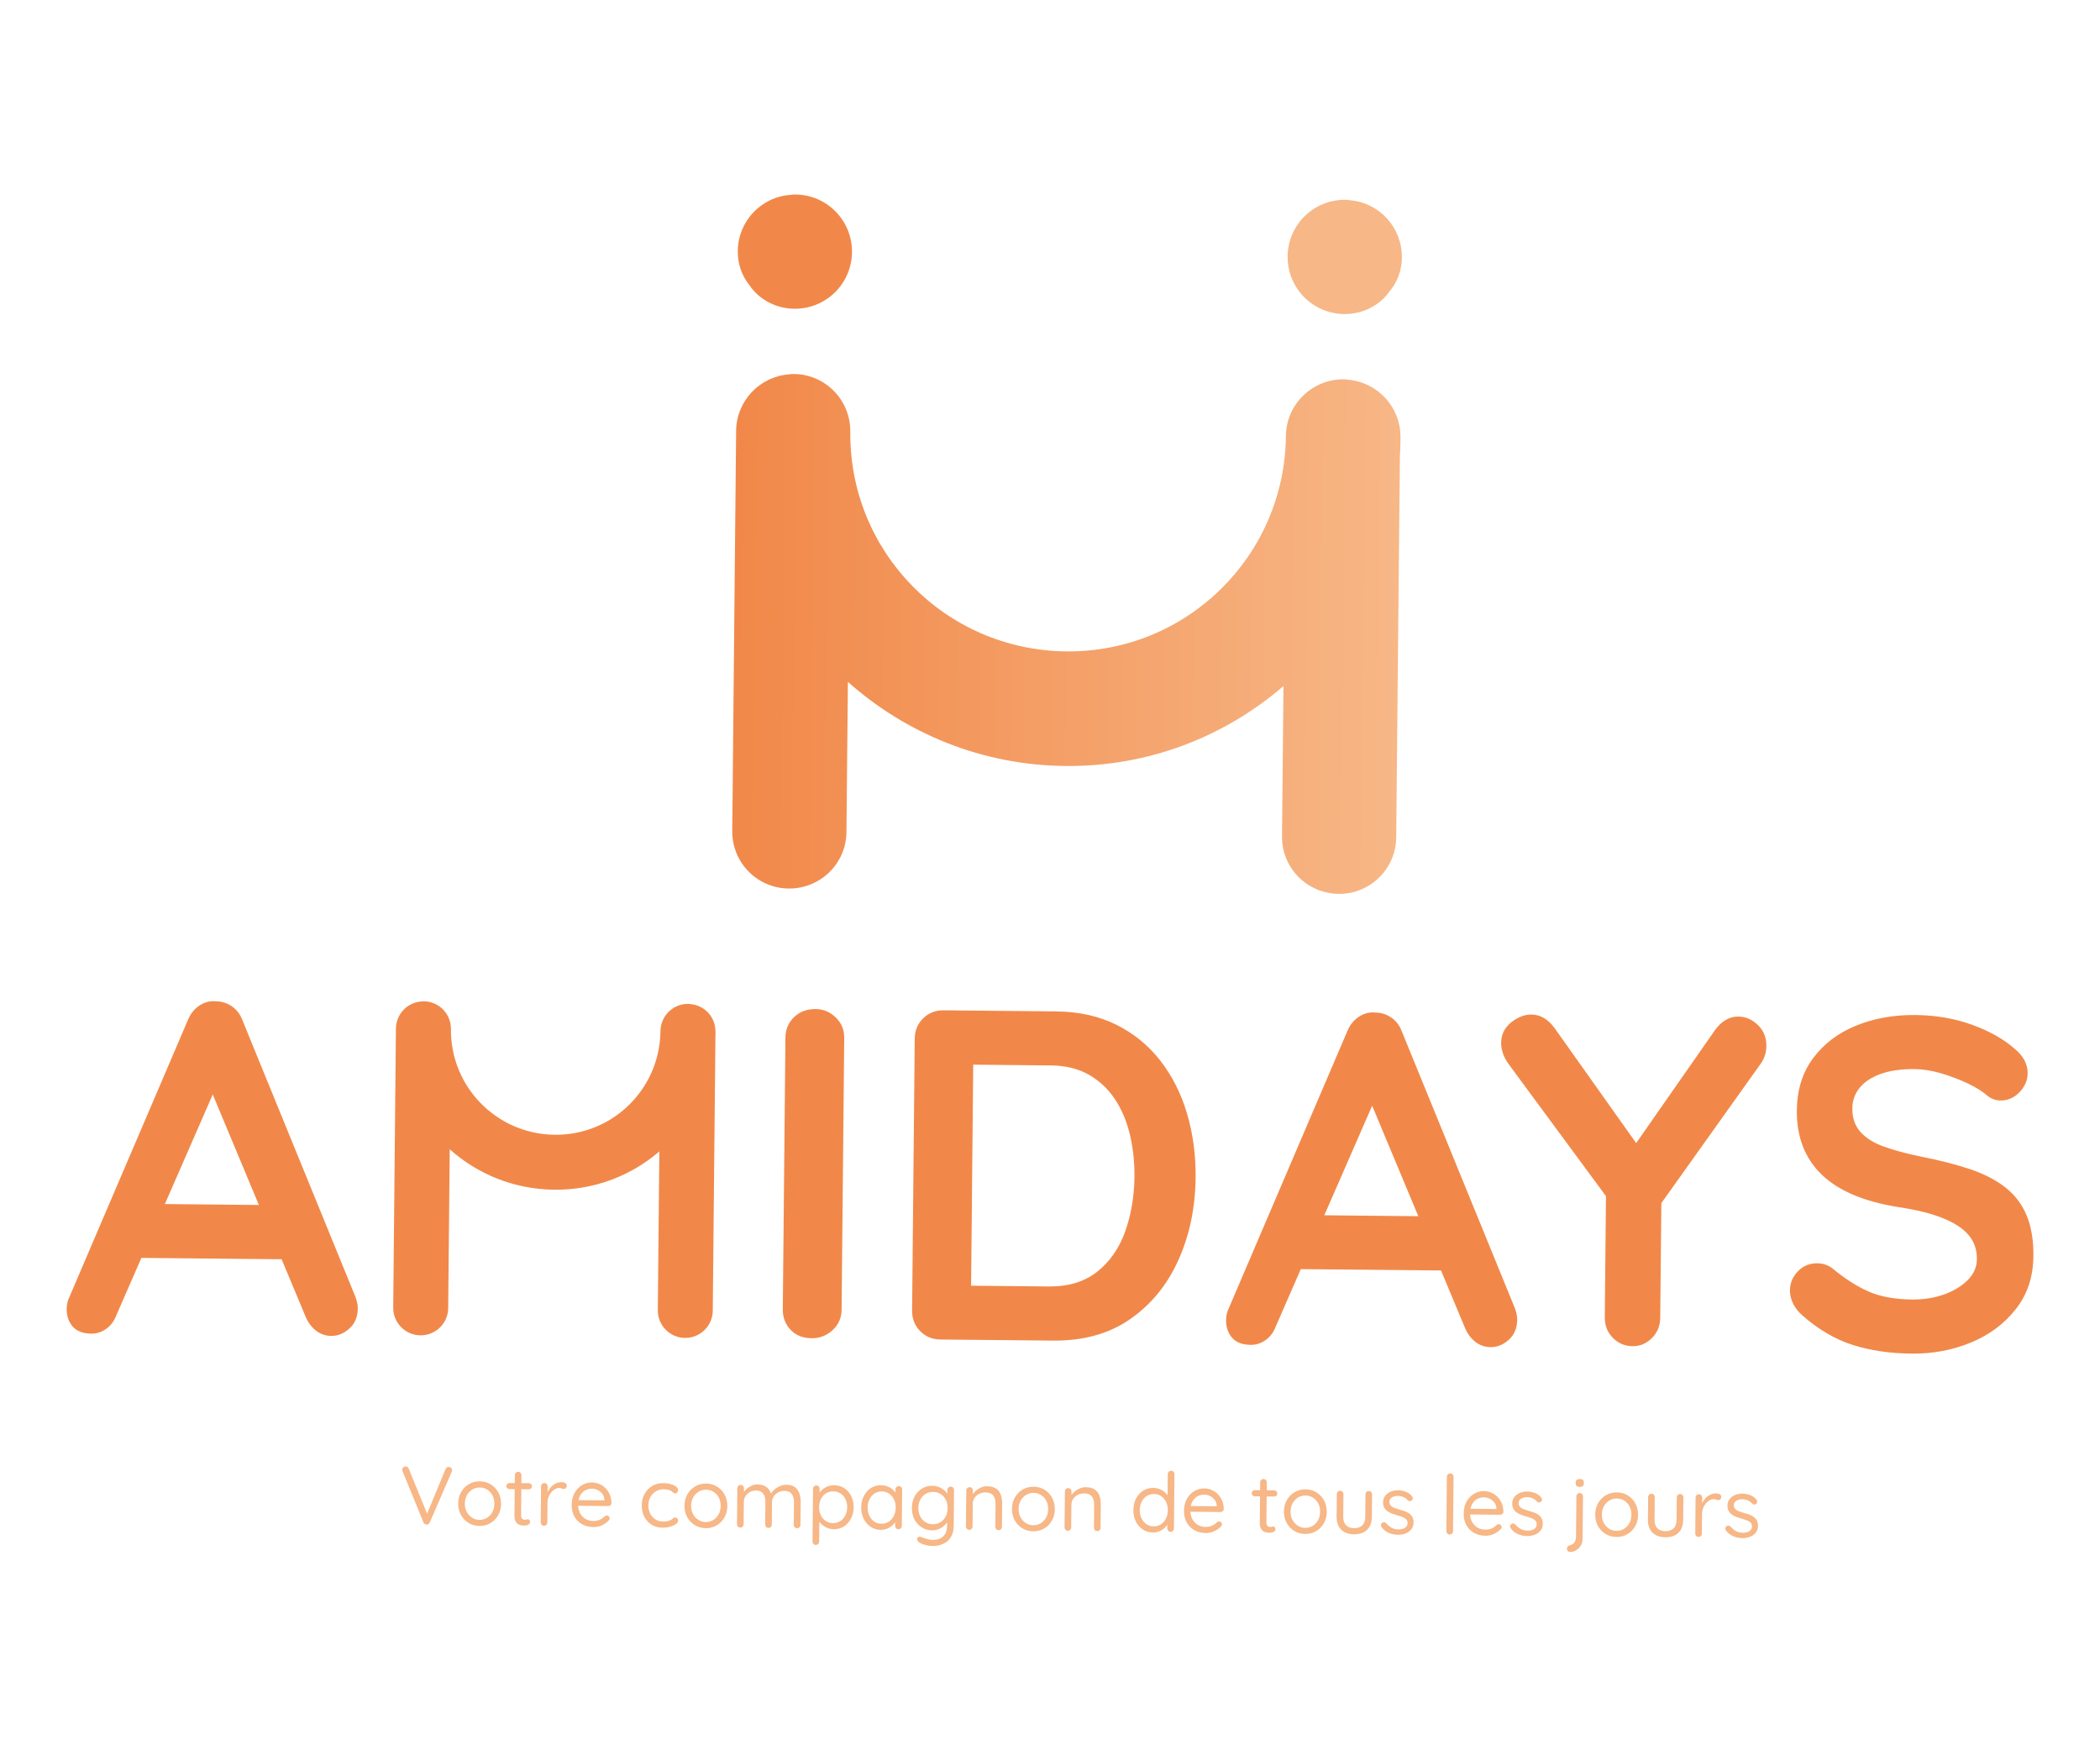 <svg viewBox="0 0 750 625" xmlns:xlink="http://www.w3.org/1999/xlink" xmlns="http://www.w3.org/2000/svg" data-name="Calque 1" id="Calque_1">
  <defs>
    <style>
      .cls-1 {
        fill: url(#Dégradé_sans_nom_3);
      }

      .cls-2 {
        fill: #f18849;
      }

      .cls-3 {
        fill: #f7b786;
      }
    </style>
    <linearGradient gradientUnits="userSpaceOnUse" gradientTransform="translate(-2.23 -10.91) rotate(.55)" y2="233.56" x2="503.99" y1="233.56" x1="266.72" data-name="Dégradé sans nom 3" id="Dégradé_sans_nom_3">
      <stop stop-color="#f18849" offset="0"></stop>
      <stop stop-color="#f7b786" offset="1"></stop>
    </linearGradient>
  </defs>
  <path d="M500.17,156.11c-.02,2.24-.04,4.48-.21,6.73l-1.32,136.22c-.11,11.21-9.31,20.23-20.52,20.12-11.35-.11-20.37-9.31-20.26-20.52l.52-53.68c-20.92,18.02-48.07,28.83-77.92,28.54-29.85-.29-56.93-11.62-77.64-30.04l-.52,53.68c-.11,11.21-9.31,20.23-20.66,20.12-11.21-.11-20.23-9.31-20.12-20.52l1.38-142.95c.1-10.65,8.46-19.4,18.98-20.14.56-.13.98-.13,1.68-.12,11.21.11,20.23,9.31,20.12,20.66-.42,42.88,34,77.98,77.17,78.39,42.88.42,77.98-34,78.39-76.89.11-11.35,9.45-20.37,20.66-20.26.56,0,1.12.01,1.68.16,10.5.94,18.69,9.85,18.58,20.5Z" class="cls-1"></path>
  <path d="M304.28,90.05c-.11,11.28-9.31,20.31-20.59,20.2-6.64-.06-12.64-3.37-15.99-8.35-2.75-3.43-4.25-7.61-4.21-12.25.1-10.66,8.38-19.39,18.89-20.06.62-.15,1.08-.14,1.7-.14,11.28.11,20.31,9.31,20.2,20.59Z" class="cls-2"></path>
  <path d="M500.67,91.95c-.04,4.64-1.63,8.79-4.45,12.16-3.45,4.91-9.5,8.1-16.15,8.03-11.28-.11-20.31-9.31-20.2-20.59.11-11.28,9.31-20.31,20.59-20.2.62,0,1.08.01,1.7.17,10.5.87,18.6,9.76,18.5,20.42Z" class="cls-3"></path>
  <path d="M86.61,364.39c-.78-2.14-2.01-3.81-3.74-5-1.71-1.19-3.59-1.8-5.6-1.82-2.13-.25-4.12.25-5.98,1.46-1.86,1.21-3.25,2.92-4.17,5.17l-42.79,100.01c-.34,1.12-.51,2.19-.52,3.19-.02,2.46.67,4.54,2.11,6.23,1.44,1.7,3.69,2.56,6.7,2.59,1.91.02,3.68-.56,5.31-1.71,1.63-1.15,2.86-2.8,3.66-4.93l8.91-20.4,50.08.48,8.52,20.4c.88,2.14,2.14,3.83,3.74,5.08,1.61,1.25,3.43,1.88,5.44,1.9,2.36.02,4.52-.86,6.48-2.62,1.99-1.76,2.99-4.17,3.02-7.19.01-1.23-.26-2.59-.8-4.05l-40.36-98.8ZM58.88,429.95l17.1-39.13,16.48,39.46-33.58-.33ZM298.49,363.32c2.05,1.99,3.05,4.42,3.02,7.33l-.94,97.07c-.03,2.91-1.12,5.34-3.25,7.29-2.15,1.93-4.62,2.89-7.43,2.86-3.14-.03-5.65-1.04-7.52-3-1.89-1.99-2.83-4.44-2.8-7.35l.94-97.07c.03-2.91,1.08-5.32,3.1-7.27,2.03-1.95,4.62-2.89,7.76-2.86,2.69.03,5.05,1.01,7.11,3ZM414.38,378.72c-4.27-5.47-9.52-9.75-15.74-12.82-6.24-3.09-13.4-4.66-21.46-4.74l-40.14-.39c-2.91-.03-5.36.91-7.33,2.86-1.99,1.95-2.99,4.36-3.02,7.27l-.94,97.07c-.03,2.91.93,5.36,2.88,7.35,1.93,1.97,4.36,2.97,7.27,3l40.14.39c10.87.11,20.03-2.43,27.53-7.63,7.51-5.2,13.26-12.21,17.26-21.07,4-8.86,6.07-18.72,6.17-29.59.08-8.06-.96-15.65-3.06-22.79-2.12-7.13-5.3-13.44-9.56-18.91ZM401.86,439.73c-2.13,5.97-5.46,10.75-9.96,14.36-4.52,3.59-10.3,5.35-17.36,5.29l-27.72-.27.76-78.93,27.72.27c5.27.05,9.79,1.16,13.58,3.31,3.77,2.17,6.88,5.09,9.31,8.74,2.42,3.67,4.21,7.89,5.35,12.66,1.12,4.77,1.67,9.78,1.62,15.04-.07,7.05-1.18,13.56-3.31,19.53ZM500.68,368.4c-.78-2.14-2.01-3.81-3.74-5-1.71-1.19-3.59-1.8-5.6-1.82-2.13-.25-4.12.25-5.98,1.46-1.86,1.21-3.25,2.92-4.17,5.17l-42.79,100.01c-.34,1.12-.51,2.19-.52,3.19-.02,2.46.67,4.54,2.11,6.23,1.44,1.7,3.69,2.56,6.7,2.59,1.91.02,3.68-.56,5.31-1.71,1.63-1.15,2.86-2.8,3.66-4.93l8.91-20.4,50.08.48,8.52,20.4c.88,2.14,2.14,3.83,3.74,5.08,1.61,1.25,3.43,1.88,5.44,1.9,2.36.02,4.52-.86,6.48-2.62,1.99-1.76,2.99-4.17,3.02-7.19.01-1.23-.26-2.59-.8-4.05l-40.36-98.8ZM472.96,433.96l17.1-39.13,16.48,39.46-33.58-.33ZM627.81,366c2.05,1.99,3.07,4.48,3.04,7.51,0,1-.16,2.05-.46,3.09-.3,1.06-.78,2.1-1.47,3.1l-35.58,49.92-.4,40.93c-.03,2.91-1.04,5.34-3,7.29-1.99,1.93-4.25,2.89-6.83,2.87-2.79-.03-5.16-1.03-7.11-3-1.95-1.99-2.89-4.44-2.86-7.35l.42-43.24-34.48-46.76c-1.11-1.47-1.88-2.89-2.32-4.23-.44-1.36-.65-2.59-.64-3.7.03-3.03,1.24-5.48,3.6-7.37,2.38-1.88,4.78-2.8,7.26-2.78,3.12.03,5.85,1.64,8.18,4.77l29.19,41.13,28.06-40.22c2.39-3.34,5.21-4.99,8.45-4.96,2.58.03,4.89,1.03,6.94,3ZM726.2,448.68c-.07,7.28-2.14,13.53-6.23,18.74-4.09,5.23-9.42,9.22-15.98,11.94-6.59,2.75-13.67,4.07-21.28,4-7.85-.08-14.89-1.13-21.15-3.14-6.25-2.03-12.21-5.53-17.86-10.51-1.44-1.24-2.56-2.67-3.32-4.24-.76-1.57-1.14-3.15-1.12-4.71.03-2.58.97-4.85,2.83-6.78,1.86-1.95,4.19-2.91,7-2.88,2.11.02,4.01.72,5.68,2.08,4.23,3.51,8.43,6.17,12.61,8.02,4.19,1.82,9.34,2.78,15.51,2.84,4.14.04,7.94-.58,11.44-1.82,3.48-1.26,6.28-2.97,8.44-5.13,2.15-2.17,3.24-4.64,3.27-7.45.03-3.36-.94-6.22-2.95-8.6-1.99-2.36-5.04-4.37-9.17-6.03-4.13-1.68-9.38-2.98-15.75-3.95-6.04-.94-11.36-2.37-15.91-4.25-4.57-1.91-8.39-4.28-11.45-7.18-3.05-2.88-5.33-6.26-6.87-10.13-1.52-3.87-2.26-8.22-2.21-13.04.07-7.28,2-13.47,5.8-18.58,3.8-5.11,8.9-9,15.33-11.62,6.4-2.62,13.47-3.89,21.2-3.81,7.28.07,14.01,1.22,20.2,3.46,6.19,2.25,11.23,5.07,15.11,8.47,3.23,2.61,4.83,5.58,4.79,8.94-.02,2.46-1.01,4.69-2.91,6.7-1.93,1.99-4.19,2.97-6.75,2.95-1.68-.02-3.19-.52-4.52-1.54-1.79-1.6-4.17-3.1-7.19-4.54-3-1.42-6.19-2.62-9.52-3.62-3.35-.98-6.48-1.48-9.4-1.51-4.82-.05-8.88.53-12.2,1.73-3.31,1.2-5.83,2.85-7.53,4.97-1.7,2.1-2.57,4.57-2.59,7.36-.03,3.36.92,6.14,2.87,8.35,1.93,2.19,4.74,3.96,8.44,5.29,3.68,1.31,8.07,2.5,13.23,3.55,6.69,1.32,12.58,2.83,17.67,4.54,5.07,1.73,9.29,3.94,12.61,6.6,3.34,2.66,5.83,5.98,7.47,9.97,1.64,3.99,2.44,8.84,2.38,14.56ZM255.55,368.38c0,.31-.03.62-.03.93l-.96,98.72c-.05,5.42-4.49,9.77-9.91,9.72-5.42-.05-9.77-4.49-9.72-9.91l.55-56.67c-10.12,8.66-23.16,13.8-37.5,13.66-14.35-.14-27.38-5.54-37.33-14.41,0,0-.02-.02-.03-.02l-.55,56.71c-.05,5.42-4.49,9.77-9.91,9.72-5.42-.05-9.77-4.49-9.72-9.91l.96-99.6c.01-1.3.28-2.54.75-3.67,1.38-3.36,4.56-5.79,8.36-6.03.3-.07.52-.07.82-.07,5.43.05,9.77,4.48,9.72,9.91-.2,20.66,16.36,37.55,37.1,37.75,20.49.2,37.25-16.09,37.72-36.52v-.46c.02-1.37.31-2.67.83-3.85,1.52-3.51,5.03-5.95,9.1-5.91.3,0,.52,0,.82.08,5.05.42,8.95,4.7,8.9,9.82Z" class="cls-2"></path>
  <g>
    <path d="M160.24,523.83c.35,0,.65.11.88.33.23.22.35.49.35.8,0,.18-.04.36-.12.56l-7.87,18.14c-.12.25-.28.44-.49.57s-.43.19-.67.18c-.22-.02-.43-.1-.63-.23-.21-.13-.36-.31-.45-.55l-7.46-18.26c-.04-.08-.07-.17-.09-.27-.02-.1-.03-.2-.03-.3,0-.35.14-.64.41-.85.27-.21.53-.32.78-.32.53,0,.91.28,1.14.84l6.88,16.87h-.68s6.94-16.77,6.94-16.77c.24-.51.61-.76,1.1-.76Z" class="cls-3"></path>
    <path d="M178.95,537.01c-.01,1.53-.37,2.9-1.06,4.09-.69,1.19-1.61,2.13-2.77,2.8-1.16.68-2.45,1.01-3.89.99-1.44-.01-2.73-.37-3.88-1.07-1.15-.7-2.06-1.65-2.73-2.86-.67-1.21-.99-2.57-.98-4.11.02-1.53.37-2.9,1.06-4.09.69-1.19,1.62-2.13,2.78-2.8,1.17-.68,2.47-1.01,3.9-.99,1.43.01,2.72.37,3.87,1.07,1.14.7,2.05,1.65,2.71,2.86s.99,2.57.98,4.11ZM176.56,536.99c.01-1.14-.21-2.14-.66-3-.45-.86-1.08-1.54-1.87-2.05s-1.68-.77-2.66-.78c-1,0-1.9.23-2.7.73s-1.44,1.17-1.92,2.01c-.48.85-.73,1.85-.74,2.99-.01,1.12.22,2.11.68,2.98.46.87,1.09,1.56,1.88,2.07.79.51,1.69.77,2.69.78.98,0,1.87-.23,2.67-.73.8-.49,1.44-1.17,1.91-2.03.47-.86.71-1.85.72-2.97Z" class="cls-3"></path>
    <path d="M181.97,529.56l6.93.07c.31,0,.57.11.78.33.2.22.31.49.3.8,0,.29-.11.54-.32.75-.21.2-.47.3-.78.3l-6.93-.07c-.29,0-.55-.11-.78-.33-.22-.22-.33-.48-.33-.77,0-.31.12-.57.35-.78.23-.2.49-.3.78-.3ZM185.1,525.58c.33,0,.61.12.82.36s.32.52.32.86l-.14,14.21c0,.47.06.83.2,1.06.14.24.32.4.54.49.22.09.45.14.66.14.2,0,.37-.03.52-.1.15-.07.32-.1.52-.1s.38.1.54.29c.17.19.25.43.24.72,0,.35-.21.65-.63.89s-.88.36-1.39.35c-.28,0-.61-.03-1.02-.07-.4-.04-.8-.17-1.19-.4-.39-.22-.72-.58-.98-1.08-.26-.5-.39-1.21-.38-2.11l.14-14.33c0-.33.12-.62.36-.85.24-.23.52-.35.86-.35Z" class="cls-3"></path>
    <path d="M194.29,544.83c-.33,0-.61-.12-.84-.36-.22-.24-.33-.52-.33-.86l.12-12.82c0-.35.12-.64.35-.87.23-.22.51-.33.84-.33.35,0,.64.12.85.35.21.23.32.52.32.87l-.04,3.86-.35-.62c.12-.61.34-1.2.65-1.78.31-.58.7-1.09,1.18-1.55.48-.46,1.02-.82,1.63-1.08s1.28-.39,2.01-.38c.43,0,.83.11,1.19.32.36.21.54.5.54.88,0,.41-.12.72-.33.93-.22.2-.46.31-.74.3-.26,0-.5-.06-.73-.18-.23-.12-.53-.18-.88-.19-.49,0-.98.13-1.46.4-.48.27-.93.64-1.34,1.12-.41.48-.74,1.02-.99,1.64-.25.62-.38,1.28-.39,1.99l-.07,7.16c0,.33-.12.62-.35.85-.23.23-.51.35-.84.34Z" class="cls-3"></path>
    <path d="M211.97,545.29c-1.59-.01-2.97-.36-4.15-1.04-1.17-.68-2.08-1.61-2.71-2.78-.64-1.17-.95-2.53-.93-4.06.02-1.71.37-3.17,1.06-4.37.69-1.2,1.58-2.12,2.68-2.75,1.1-.63,2.25-.94,3.47-.92.9,0,1.78.19,2.62.53.84.34,1.58.84,2.23,1.5.64.66,1.16,1.43,1.54,2.31.38.89.58,1.89.59,3.01,0,.31-.12.57-.36.78-.24.2-.51.3-.83.3l-11.64-.11-.51-2.04,11.32.11-.48.41v-.65c-.04-.81-.3-1.5-.75-2.09s-1.01-1.04-1.67-1.36-1.35-.49-2.07-.49c-.59,0-1.18.1-1.76.31-.58.21-1.11.54-1.57.99-.47.45-.85,1.03-1.14,1.76-.29.72-.44,1.6-.45,2.62-.01,1.14.21,2.14.66,3.01.45.87,1.09,1.56,1.91,2.07.82.51,1.78.77,2.88.78.69,0,1.29-.08,1.8-.25.51-.17.95-.39,1.32-.65.37-.26.68-.53.94-.8.26-.17.51-.26.77-.26.27,0,.51.1.7.3.19.2.29.43.29.71,0,.33-.16.64-.48.91-.58.6-1.33,1.13-2.27,1.57-.94.44-1.94.66-3,.65Z" class="cls-3"></path>
    <path d="M236.83,529.61c1.02,0,1.93.13,2.74.35.8.22,1.44.53,1.91.9.47.38.7.8.7,1.28,0,.28-.09.53-.27.76-.18.23-.43.35-.74.35-.26,0-.47-.06-.63-.17-.17-.11-.32-.24-.47-.39s-.35-.29-.6-.43c-.23-.12-.58-.23-1.03-.32s-.9-.14-1.35-.15c-1.08-.01-2.03.24-2.85.74-.82.5-1.47,1.18-1.95,2.04-.48.86-.73,1.84-.74,2.94-.01,1.1.21,2.08.65,2.95.44.87,1.07,1.56,1.87,2.08.8.52,1.73.78,2.79.79.69,0,1.23-.05,1.64-.16.4-.11.75-.25,1.05-.4.34-.19.6-.39.79-.58.19-.19.45-.29.78-.29s.59.11.78.33c.18.22.28.48.27.8,0,.37-.25.75-.75,1.14-.5.39-1.17.71-2.01.97-.85.26-1.79.38-2.83.37-1.49-.01-2.8-.38-3.91-1.08-1.11-.71-1.97-1.67-2.58-2.88-.61-1.21-.9-2.57-.89-4.06.01-1.49.35-2.84,1-4.03s1.55-2.14,2.7-2.83,2.47-1.04,3.96-1.02Z" class="cls-3"></path>
    <path d="M259.77,537.8c-.01,1.53-.37,2.9-1.06,4.09-.69,1.19-1.61,2.13-2.77,2.8-1.16.68-2.45,1.01-3.89.99-1.44-.01-2.73-.37-3.88-1.07-1.15-.7-2.06-1.65-2.73-2.86-.67-1.21-.99-2.57-.98-4.11.02-1.53.37-2.9,1.06-4.09.69-1.19,1.62-2.13,2.78-2.8,1.17-.68,2.47-1.01,3.9-.99,1.43.01,2.72.37,3.87,1.07,1.14.7,2.05,1.65,2.71,2.86s.99,2.58.98,4.11ZM257.38,537.77c.01-1.14-.21-2.14-.66-3-.45-.86-1.08-1.54-1.87-2.05-.79-.51-1.68-.77-2.66-.78-1,0-1.9.23-2.7.73s-1.44,1.17-1.92,2.01c-.48.85-.73,1.85-.74,2.99-.01,1.12.22,2.12.68,2.98s1.09,1.56,1.88,2.07c.79.51,1.69.77,2.69.78.98,0,1.87-.23,2.67-.73.8-.49,1.44-1.17,1.91-2.03.47-.86.71-1.85.72-2.97Z" class="cls-3"></path>
    <path d="M270.66,530.09c1.34.01,2.42.36,3.25,1.05.83.69,1.37,1.65,1.64,2.89h-.44s.21-.53.21-.53c.24-.55.65-1.07,1.22-1.58.57-.5,1.24-.92,1.99-1.25.75-.33,1.53-.49,2.33-.48,1.3.01,2.32.3,3.06.87.74.57,1.27,1.32,1.58,2.26.32.94.47,1.98.46,3.14l-.08,8.05c0,.33-.12.62-.35.85-.23.23-.52.35-.87.34-.33,0-.61-.12-.84-.36-.22-.24-.33-.52-.33-.86l.08-7.99c0-.75-.09-1.43-.3-2.05-.21-.62-.57-1.12-1.08-1.5-.51-.38-1.19-.57-2.06-.58-.79,0-1.52.17-2.19.54-.67.37-1.21.86-1.61,1.47-.4.62-.6,1.3-.61,2.04l-.08,7.99c0,.33-.11.62-.33.85-.22.23-.5.35-.86.34-.35,0-.64-.12-.85-.36s-.32-.52-.32-.86l.08-8.08c0-.73-.09-1.4-.3-2.01-.21-.61-.56-1.1-1.05-1.47-.49-.37-1.15-.56-2-.56-.79,0-1.5.17-2.16.52-.65.36-1.18.84-1.58,1.44-.4.61-.6,1.27-.61,2l-.08,8.08c0,.33-.12.62-.35.85-.23.23-.51.35-.84.34-.33,0-.61-.12-.84-.36-.22-.24-.33-.52-.33-.86l.12-12.82c0-.35.12-.64.35-.87.23-.22.51-.33.84-.33.35,0,.64.12.85.35.21.23.32.52.32.87l-.02,2.21-.65.7c.08-.51.29-1.02.62-1.53.33-.51.75-.98,1.27-1.4.52-.43,1.09-.76,1.72-1.01s1.3-.37,2.01-.36Z" class="cls-3"></path>
    <path d="M297.9,530.35c1.34.01,2.53.36,3.59,1.04,1.05.68,1.89,1.61,2.49,2.79s.9,2.54.89,4.08c-.01,1.51-.34,2.86-.97,4.04-.63,1.18-1.48,2.11-2.53,2.78-1.06.67-2.25.99-3.56.98-.73,0-1.41-.13-2.05-.36-.64-.23-1.21-.53-1.73-.9-.52-.37-.95-.78-1.3-1.24-.35-.46-.6-.92-.75-1.39l.65-.38-.08,8.67c0,.33-.11.62-.33.85-.22.23-.5.35-.86.35-.33,0-.61-.12-.84-.35-.22-.23-.33-.52-.33-.87l.18-18.8c0-.35.12-.64.35-.87.23-.22.51-.33.84-.33.35,0,.64.12.85.35.21.23.32.52.32.87l-.02,2.59-.44-.24c.14-.49.39-.96.74-1.41.35-.45.77-.84,1.28-1.18.5-.34,1.07-.6,1.69-.79s1.26-.28,1.93-.28ZM297.61,532.53c-.98,0-1.85.23-2.62.71-.76.48-1.36,1.15-1.79,1.99-.43.84-.65,1.81-.66,2.91-.01,1.08.19,2.06.61,2.93.41.87,1,1.55,1.75,2.05.75.5,1.62.75,2.6.76s1.85-.23,2.6-.71c.75-.48,1.35-1.16,1.79-2.02s.67-1.83.68-2.91c.01-1.1-.2-2.07-.62-2.92-.42-.85-1.01-1.52-1.75-2.02-.74-.5-1.6-.75-2.59-.76Z" class="cls-3"></path>
    <path d="M321.03,530.67c.33,0,.61.12.84.35.22.23.33.51.33.84l-.13,13c0,.33-.12.62-.35.85-.23.23-.51.35-.84.34-.35,0-.64-.12-.87-.36s-.33-.52-.33-.86l.03-2.8.56-.05c0,.45-.16.93-.46,1.42-.3.5-.71.97-1.22,1.4-.52.44-1.12.8-1.81,1.07-.69.28-1.44.41-2.24.41-1.34-.01-2.54-.37-3.6-1.08-1.06-.71-1.9-1.66-2.49-2.87-.6-1.21-.89-2.57-.87-4.11.02-1.55.34-2.92.97-4.1.63-1.18,1.47-2.11,2.53-2.78,1.06-.67,2.24-1,3.56-.98.84,0,1.63.15,2.35.44.72.28,1.35.66,1.89,1.14.54.48.95,1,1.24,1.57.29.57.43,1.14.43,1.71l-.77-.18.03-3.21c0-.33.12-.61.35-.84.23-.22.52-.33.87-.33ZM314.83,544.11c.98,0,1.85-.24,2.6-.74.75-.5,1.35-1.19,1.79-2.06.44-.87.67-1.85.68-2.96.01-1.08-.2-2.06-.62-2.92-.42-.87-1.01-1.56-1.75-2.08-.74-.52-1.6-.78-2.59-.79-.96,0-1.83.23-2.59.73-.76.49-1.36,1.17-1.8,2.03-.44.86-.67,1.84-.68,2.94s.19,2.09.6,2.97,1,1.58,1.75,2.09c.75.52,1.62.78,2.6.79Z" class="cls-3"></path>
    <path d="M332.95,530.55c.86,0,1.66.16,2.38.45.72.29,1.35.67,1.89,1.12.54.46.95.93,1.25,1.43s.45.96.44,1.39l-.59-.36.02-2.56c0-.33.12-.61.35-.84.23-.22.51-.33.84-.33.35,0,.64.12.87.35.22.23.33.51.33.84l-.12,12.91c-.02,1.61-.37,2.95-1.06,4.01-.69,1.07-1.6,1.85-2.75,2.36-1.15.51-2.42.76-3.84.74-.59,0-1.24-.09-1.94-.24-.71-.15-1.33-.35-1.88-.58s-.9-.46-1.05-.7c-.29-.22-.47-.45-.54-.68-.07-.24-.03-.47.11-.71.2-.27.44-.41.71-.41.27,0,.63.09,1.06.28.2.06.48.16.87.3.38.14.81.27,1.29.38.48.11.96.17,1.43.18,1.67.02,2.95-.41,3.84-1.27.89-.87,1.35-2.02,1.36-3.45l.03-2.74.32.15c-.12.55-.36,1.06-.72,1.53-.36.47-.8.88-1.32,1.24-.52.36-1.1.64-1.73.84-.63.2-1.28.3-1.95.29-1.38-.01-2.61-.37-3.69-1.07-1.08-.7-1.94-1.65-2.57-2.85-.63-1.2-.93-2.57-.92-4.11.02-1.55.35-2.92,1-4.12.65-1.19,1.52-2.12,2.61-2.79,1.09-.67,2.31-1,3.67-.98ZM333.25,532.73c-1,0-1.9.23-2.7.73-.8.49-1.43,1.17-1.88,2.04-.45.87-.68,1.86-.69,2.96-.01,1.08.2,2.06.63,2.94.43.88,1.05,1.58,1.84,2.1s1.69.78,2.69.79c1.02,0,1.93-.23,2.72-.72.79-.49,1.42-1.17,1.88-2.03.46-.86.7-1.85.71-2.97.01-1.12-.21-2.12-.65-3-.44-.88-1.06-1.57-1.84-2.07s-1.68-.75-2.7-.76Z" class="cls-3"></path>
    <path d="M352.69,530.74c1.34.01,2.39.3,3.15.86.76.56,1.3,1.3,1.61,2.23.32.93.47,1.97.46,3.13l-.08,8.25c0,.33-.12.62-.35.85-.23.23-.51.35-.84.34-.35,0-.64-.12-.85-.36-.21-.24-.32-.52-.32-.86l.08-8.19c0-.75-.1-1.42-.32-2.04-.22-.61-.59-1.1-1.12-1.47-.53-.37-1.23-.56-2.12-.57-.83,0-1.58.17-2.27.52-.69.36-1.25.84-1.66,1.44-.42.61-.63,1.28-.64,2.03l-.08,8.19c0,.33-.12.62-.35.85-.23.23-.51.35-.84.34-.33,0-.61-.12-.84-.36-.22-.24-.33-.52-.33-.86l.12-12.82c0-.35.12-.64.35-.87.23-.22.51-.33.84-.33.35,0,.64.12.85.35.21.23.32.52.32.87l-.02,2.06-.6.64c.1-.51.33-1.02.69-1.54.36-.52.81-.98,1.34-1.39.53-.41,1.13-.73,1.78-.97.65-.24,1.33-.36,2.04-.35Z" class="cls-3"></path>
    <path d="M376.73,538.93c-.01,1.53-.37,2.9-1.06,4.09-.69,1.19-1.61,2.13-2.77,2.8s-2.45,1.01-3.89.99c-1.44-.01-2.73-.37-3.88-1.07-1.15-.7-2.06-1.65-2.73-2.86-.67-1.2-.99-2.57-.98-4.11.02-1.53.37-2.89,1.06-4.09.69-1.19,1.62-2.13,2.78-2.8,1.17-.68,2.47-1.01,3.9-1,1.43.01,2.72.37,3.87,1.07,1.14.7,2.05,1.65,2.71,2.86.67,1.21.99,2.57.98,4.11ZM374.34,538.91c.01-1.14-.21-2.14-.66-3-.45-.86-1.08-1.54-1.87-2.05s-1.68-.77-2.66-.78c-1,0-1.9.23-2.7.73-.8.49-1.44,1.17-1.92,2.02s-.73,1.85-.74,2.99c-.01,1.12.22,2.11.68,2.98.46.87,1.09,1.56,1.88,2.07s1.69.77,2.69.78c.98,0,1.87-.23,2.67-.72.8-.49,1.44-1.17,1.91-2.03.47-.86.71-1.85.72-2.97Z" class="cls-3"></path>
    <path d="M387.92,531.08c1.34.01,2.39.3,3.15.86.76.56,1.3,1.3,1.61,2.23s.47,1.97.46,3.13l-.08,8.25c0,.33-.12.62-.35.85-.23.23-.51.35-.84.34-.35,0-.64-.12-.85-.36-.21-.24-.32-.52-.32-.86l.08-8.19c0-.75-.1-1.42-.32-2.04-.22-.61-.59-1.1-1.12-1.47-.53-.37-1.23-.56-2.12-.57-.83,0-1.58.17-2.27.52-.69.36-1.25.84-1.67,1.44-.42.61-.63,1.28-.64,2.03l-.08,8.19c0,.33-.12.62-.35.85-.23.23-.51.35-.84.34-.33,0-.61-.12-.84-.36-.22-.24-.33-.52-.33-.86l.12-12.82c0-.35.12-.64.35-.87.23-.22.51-.33.84-.33.35,0,.64.12.85.35.21.23.32.52.32.87l-.02,2.06-.6.64c.1-.51.33-1.02.69-1.54.36-.52.81-.98,1.34-1.39.53-.41,1.13-.73,1.78-.97.65-.24,1.33-.36,2.04-.35Z" class="cls-3"></path>
    <path d="M418.28,525.18c.33,0,.61.12.84.35.22.23.33.52.33.87l-.19,19.4c0,.33-.12.62-.35.85-.23.23-.51.35-.84.34-.35,0-.64-.12-.87-.36-.22-.24-.33-.52-.33-.86l.03-2.8.56-.17c0,.45-.15.94-.44,1.46s-.7,1.01-1.22,1.46c-.53.46-1.13.83-1.82,1.1-.69.28-1.44.41-2.24.41-1.34-.01-2.53-.37-3.59-1.07s-1.89-1.65-2.49-2.85c-.61-1.2-.9-2.57-.89-4.11.02-1.55.34-2.92.97-4.12.63-1.19,1.47-2.12,2.53-2.79,1.06-.67,2.24-1,3.56-.98.83,0,1.6.15,2.31.44.71.28,1.34.66,1.89,1.14.54.48.97,1,1.27,1.58.3.57.45,1.14.44,1.71l-.77-.18.09-9.61c0-.33.12-.62.35-.85.23-.23.52-.35.87-.35ZM412.01,545.05c.98,0,1.85-.23,2.6-.73.75-.5,1.35-1.18,1.79-2.05.44-.87.67-1.86.68-2.96.01-1.1-.2-2.09-.62-2.97-.42-.88-1.01-1.57-1.75-2.08-.74-.51-1.6-.77-2.59-.78-.96,0-1.82.23-2.59.73-.76.49-1.36,1.17-1.8,2.05-.44.87-.67,1.86-.68,2.96-.01,1.08.2,2.06.62,2.94.42.88,1.01,1.58,1.76,2.1.75.52,1.61.78,2.57.79Z" class="cls-3"></path>
    <path d="M430.65,547.41c-1.59-.02-2.97-.36-4.15-1.04-1.17-.68-2.08-1.61-2.71-2.78s-.95-2.53-.93-4.06c.02-1.71.37-3.17,1.06-4.37.69-1.2,1.58-2.12,2.68-2.75,1.1-.63,2.25-.94,3.47-.92.9,0,1.78.19,2.62.53.84.34,1.58.84,2.23,1.5.64.66,1.16,1.43,1.54,2.31.38.89.58,1.89.59,3.01,0,.31-.12.57-.36.78s-.51.3-.83.3l-11.64-.11-.51-2.04,11.32.11-.48.41v-.65c-.04-.81-.3-1.5-.75-2.09s-1.01-1.04-1.67-1.36c-.66-.32-1.35-.48-2.07-.49-.59,0-1.18.1-1.76.31-.58.21-1.11.54-1.57.99-.47.45-.85,1.03-1.14,1.76-.29.72-.44,1.6-.45,2.62-.01,1.14.21,2.14.66,3.01.45.87,1.09,1.56,1.91,2.07.82.51,1.78.77,2.88.78.69,0,1.29-.08,1.8-.25.51-.17.95-.39,1.32-.65.37-.26.68-.53.94-.8.26-.17.51-.26.77-.26.27,0,.51.1.7.3.19.2.29.43.29.71,0,.33-.16.64-.48.91-.58.6-1.33,1.13-2.27,1.57-.94.44-1.94.66-3,.65Z" class="cls-3"></path>
    <path d="M448.16,532.13l6.93.07c.31,0,.57.11.78.33.2.22.31.49.3.8,0,.29-.11.54-.32.75-.21.2-.47.3-.78.3l-6.93-.07c-.29,0-.55-.11-.78-.33-.22-.22-.33-.48-.33-.77,0-.31.12-.57.35-.78.23-.2.49-.31.78-.3ZM451.29,528.15c.33,0,.61.12.82.36.21.24.32.52.32.86l-.14,14.21c0,.47.06.83.2,1.06.14.24.32.4.54.49.22.09.45.14.66.14.2,0,.37-.03.52-.1.15-.07.32-.1.52-.1s.38.1.54.29.25.43.24.72c0,.35-.21.65-.63.89s-.88.36-1.39.35c-.28,0-.61-.03-1.02-.07-.4-.04-.8-.17-1.19-.4-.39-.22-.72-.58-.98-1.08-.26-.5-.39-1.21-.38-2.11l.14-14.33c0-.33.12-.62.36-.85.24-.23.52-.35.86-.35Z" class="cls-3"></path>
    <path d="M473.85,539.87c-.01,1.53-.37,2.9-1.06,4.09-.69,1.19-1.61,2.13-2.77,2.8-1.16.68-2.45,1.01-3.89.99-1.44-.01-2.73-.37-3.88-1.07-1.15-.7-2.06-1.65-2.73-2.86-.67-1.21-.99-2.57-.98-4.11.02-1.53.37-2.9,1.06-4.09.69-1.19,1.62-2.13,2.78-2.8,1.17-.68,2.47-1.01,3.9-.99,1.43.01,2.72.37,3.87,1.07,1.14.7,2.05,1.65,2.71,2.86.67,1.2.99,2.57.98,4.11ZM471.46,539.85c.01-1.14-.21-2.14-.66-3-.45-.86-1.08-1.54-1.87-2.05-.79-.51-1.68-.77-2.66-.78-1,0-1.9.23-2.7.73-.8.49-1.44,1.17-1.92,2.01-.48.85-.73,1.85-.74,2.99-.01,1.12.22,2.12.68,2.98s1.09,1.56,1.88,2.07c.79.51,1.69.77,2.69.78.98,0,1.87-.23,2.67-.73s1.44-1.17,1.91-2.03c.47-.86.71-1.85.72-2.97Z" class="cls-3"></path>
    <path d="M488.86,532.44c.35,0,.64.12.85.35.21.23.32.52.32.87l-.08,8.02c-.02,1.99-.59,3.52-1.71,4.6-1.12,1.08-2.67,1.61-4.66,1.59-1.97-.02-3.5-.58-4.6-1.68s-1.64-2.64-1.62-4.63l.08-8.02c0-.35.12-.64.35-.87.23-.22.51-.33.84-.33.35,0,.64.12.85.35.21.23.32.52.32.87l-.08,8.02c-.01,1.34.32,2.35,1,3.05.68.7,1.64,1.05,2.88,1.06,1.26.01,2.23-.32,2.93-1,.69-.68,1.05-1.69,1.06-3.03l.08-8.02c0-.35.11-.64.33-.87.22-.22.5-.33.86-.33Z" class="cls-3"></path>
    <path d="M493.4,545.31c-.15-.26-.23-.53-.21-.81.01-.29.18-.53.49-.75.22-.13.46-.19.72-.17.26.02.5.15.72.39.54.65,1.17,1.18,1.87,1.57.7.39,1.57.59,2.59.6.45-.01.92-.09,1.4-.22.48-.13.89-.37,1.22-.71s.49-.8.5-1.37c0-.55-.16-.99-.49-1.32s-.77-.6-1.3-.81c-.54-.21-1.11-.4-1.72-.56-.65-.18-1.28-.39-1.91-.61-.63-.22-1.19-.51-1.69-.86s-.9-.79-1.2-1.31c-.3-.52-.45-1.17-.44-1.94,0-.88.26-1.65.74-2.29.49-.64,1.14-1.14,1.94-1.48s1.7-.51,2.69-.51c.55,0,1.12.08,1.72.21s1.18.35,1.75.67,1.06.73,1.49,1.27c.17.2.27.44.29.74.02.29-.11.56-.39.79-.22.16-.46.23-.72.21-.27-.01-.49-.11-.66-.29-.43-.51-.95-.91-1.57-1.18-.62-.27-1.3-.41-2.05-.42-.45,0-.9.06-1.36.21-.45.14-.83.37-1.14.68-.31.31-.46.75-.47,1.32.01.53.19.96.52,1.3.33.34.78.61,1.35.82.57.21,1.19.42,1.88.62.63.16,1.23.35,1.81.56.58.21,1.1.49,1.57.83.47.34.84.77,1.11,1.29.27.52.4,1.18.39,1.96,0,.9-.27,1.68-.79,2.34-.52.65-1.2,1.15-2.03,1.48-.84.33-1.74.5-2.7.49-1.08-.01-2.15-.22-3.21-.63-1.06-.41-1.96-1.12-2.72-2.13Z" class="cls-3"></path>
    <path d="M518.94,546.76c0,.33-.12.62-.36.85-.24.23-.52.35-.86.34-.33,0-.61-.12-.84-.36-.22-.24-.33-.52-.33-.86l.19-19.4c0-.33.12-.62.36-.85s.52-.35.86-.34c.35,0,.64.12.85.36.21.24.32.52.32.86l-.19,19.4Z" class="cls-3"></path>
    <path d="M530.54,548.38c-1.59-.01-2.97-.36-4.15-1.04-1.17-.68-2.08-1.61-2.71-2.78-.64-1.17-.95-2.53-.93-4.06.02-1.71.37-3.17,1.06-4.37.69-1.2,1.58-2.12,2.68-2.75,1.1-.63,2.25-.94,3.47-.92.9,0,1.78.19,2.62.53s1.58.84,2.23,1.5c.64.66,1.16,1.43,1.54,2.31.38.89.58,1.89.59,3.01,0,.31-.12.57-.36.78-.24.2-.51.3-.83.3l-11.64-.11-.51-2.04,11.32.11-.48.41v-.65c-.04-.81-.3-1.5-.75-2.09s-1.01-1.04-1.67-1.36c-.66-.32-1.35-.49-2.07-.49-.59,0-1.18.1-1.76.31s-1.11.54-1.57.99c-.47.45-.85,1.03-1.14,1.76-.29.72-.44,1.6-.45,2.62-.01,1.14.21,2.14.66,3.01.45.87,1.09,1.56,1.91,2.07.82.51,1.78.77,2.88.78.69,0,1.29-.08,1.8-.25.51-.17.95-.39,1.32-.65.37-.26.68-.53.94-.8.26-.17.51-.26.77-.26.27,0,.51.1.7.3.19.2.29.43.29.71,0,.33-.16.64-.48.91-.58.6-1.33,1.13-2.27,1.57-.94.44-1.94.66-3,.65Z" class="cls-3"></path>
    <path d="M539.53,545.75c-.15-.26-.23-.53-.21-.81.01-.29.18-.53.49-.75.22-.13.46-.19.72-.17.26.02.5.15.72.39.54.65,1.17,1.18,1.87,1.57.7.39,1.57.59,2.59.6.45-.02.92-.09,1.4-.22.48-.13.89-.37,1.22-.71.33-.34.49-.8.5-1.37,0-.55-.16-.99-.49-1.32-.33-.33-.77-.6-1.3-.81-.54-.21-1.11-.4-1.72-.56-.65-.18-1.28-.39-1.91-.61-.63-.22-1.19-.51-1.69-.86s-.9-.79-1.2-1.31c-.3-.52-.45-1.17-.44-1.94,0-.88.26-1.65.74-2.29.49-.64,1.14-1.14,1.95-1.48s1.7-.51,2.69-.5c.55,0,1.12.08,1.72.21.6.13,1.18.36,1.75.67.57.31,1.06.73,1.49,1.27.17.2.27.44.29.74.02.29-.11.56-.39.79-.22.16-.46.23-.72.21-.27-.01-.49-.11-.66-.29-.43-.52-.95-.91-1.57-1.18-.62-.27-1.3-.41-2.04-.42-.45,0-.9.06-1.36.21-.45.14-.83.37-1.14.68-.31.31-.46.75-.47,1.32.01.53.19.96.52,1.3.33.34.78.61,1.35.82.57.21,1.19.42,1.88.62.63.16,1.23.35,1.81.56.58.21,1.1.49,1.57.83.47.34.84.77,1.11,1.29.27.52.4,1.18.39,1.97,0,.9-.27,1.68-.79,2.33-.52.65-1.2,1.15-2.03,1.48-.84.33-1.74.5-2.7.49-1.08,0-2.15-.22-3.21-.63-1.06-.41-1.96-1.12-2.72-2.13Z" class="cls-3"></path>
    <path d="M565.22,549.42c0,1-.24,1.86-.69,2.56-.45.7-1.01,1.25-1.68,1.63-.67.39-1.37.58-2.1.57-.33,0-.6-.11-.81-.33-.2-.22-.31-.47-.3-.77v-.21c0-.29.11-.53.3-.7.2-.17.45-.3.74-.38.45-.11.84-.29,1.15-.53.32-.24.57-.56.75-.97s.27-.88.28-1.43l.14-14.53c0-.33.12-.62.35-.85.23-.23.51-.35.84-.34.35,0,.64.12.85.36.21.24.32.52.32.86l-.15,15.06ZM564.19,530.96c-.49,0-.85-.11-1.09-.31-.23-.2-.35-.5-.34-.92v-.41c0-.41.14-.72.4-.91.26-.19.62-.29,1.09-.28.47,0,.82.11,1.06.3.23.2.35.5.34.92v.41c0,.41-.13.72-.38.91-.25.2-.61.29-1.08.28Z" class="cls-3"></path>
    <path d="M585.03,540.95c-.01,1.53-.37,2.9-1.06,4.09-.69,1.19-1.61,2.13-2.77,2.8-1.16.68-2.45,1.01-3.89.99-1.44-.01-2.73-.37-3.88-1.07-1.15-.7-2.06-1.65-2.73-2.86-.67-1.21-.99-2.57-.98-4.11.02-1.53.37-2.9,1.06-4.09.69-1.19,1.62-2.13,2.78-2.8,1.17-.68,2.47-1.01,3.9-.99,1.43.01,2.72.37,3.87,1.07,1.14.7,2.05,1.65,2.71,2.86.67,1.2.99,2.57.98,4.11ZM582.64,540.92c.01-1.14-.21-2.14-.66-3-.45-.86-1.08-1.54-1.87-2.05-.79-.51-1.68-.77-2.66-.78-1,0-1.9.23-2.7.73s-1.44,1.17-1.92,2.01c-.48.85-.73,1.85-.74,2.99-.01,1.12.22,2.12.68,2.98s1.09,1.56,1.88,2.07c.79.51,1.69.77,2.69.78.98,0,1.87-.23,2.67-.73s1.44-1.17,1.91-2.03c.47-.86.71-1.85.72-2.97Z" class="cls-3"></path>
    <path d="M600.04,533.51c.35,0,.64.12.85.35.21.23.32.52.32.87l-.08,8.02c-.02,1.99-.59,3.52-1.71,4.6s-2.67,1.61-4.66,1.59c-1.97-.02-3.5-.58-4.6-1.68s-1.64-2.64-1.62-4.63l.08-8.02c0-.35.12-.64.35-.87.23-.22.51-.33.84-.33.35,0,.64.12.85.35.21.23.32.52.32.87l-.08,8.02c-.01,1.34.32,2.35,1,3.05.68.7,1.64,1.05,2.88,1.06,1.26.01,2.23-.32,2.93-1,.69-.68,1.05-1.69,1.06-3.03l.08-8.02c0-.35.11-.64.33-.87.22-.22.5-.33.86-.33Z" class="cls-3"></path>
    <path d="M606.62,548.82c-.33,0-.61-.12-.84-.36-.22-.24-.33-.52-.33-.86l.12-12.82c0-.35.12-.64.35-.87.23-.22.51-.33.84-.33.35,0,.64.12.85.35.21.23.32.52.32.87l-.04,3.86-.35-.62c.12-.61.34-1.2.65-1.78.31-.58.7-1.09,1.18-1.55.48-.46,1.02-.81,1.63-1.07s1.28-.39,2.01-.38c.43,0,.83.11,1.19.32.36.21.54.5.54.88,0,.41-.12.72-.33.92-.22.2-.46.31-.74.3-.26,0-.5-.06-.73-.18-.23-.12-.53-.18-.88-.19-.49,0-.98.13-1.46.4-.48.27-.93.64-1.34,1.12-.41.48-.74,1.02-.99,1.64-.25.62-.38,1.28-.39,1.99l-.07,7.16c0,.33-.12.62-.35.85-.23.23-.51.35-.84.34Z" class="cls-3"></path>
    <path d="M616.4,546.5c-.15-.26-.23-.53-.21-.81.01-.29.18-.53.49-.75.22-.13.46-.19.72-.17.26.02.5.15.72.39.54.65,1.17,1.18,1.87,1.57s1.57.59,2.59.6c.45-.02.92-.09,1.4-.22.48-.13.89-.37,1.22-.71.33-.34.49-.8.5-1.37,0-.55-.16-.99-.49-1.32-.33-.33-.77-.6-1.3-.81-.54-.21-1.11-.4-1.72-.56-.65-.18-1.28-.39-1.91-.61-.63-.22-1.19-.51-1.69-.86s-.9-.79-1.2-1.31c-.3-.52-.45-1.17-.44-1.94,0-.88.26-1.65.74-2.29.49-.64,1.14-1.14,1.95-1.48.81-.35,1.7-.51,2.69-.5.55,0,1.12.08,1.72.21s1.18.36,1.75.67c.57.31,1.06.73,1.49,1.27.17.2.27.44.29.74.02.29-.11.56-.39.79-.22.16-.46.23-.72.21-.27-.01-.49-.11-.66-.29-.43-.52-.95-.91-1.57-1.18-.62-.27-1.3-.41-2.05-.42-.45,0-.9.06-1.36.21-.45.14-.83.37-1.14.68s-.46.75-.47,1.32c.01.53.19.96.52,1.3.33.34.78.61,1.35.82.57.21,1.19.42,1.88.62.63.16,1.23.35,1.81.56s1.1.49,1.57.83c.47.34.84.77,1.11,1.29.27.52.4,1.18.39,1.97,0,.9-.27,1.68-.79,2.33-.52.65-1.2,1.15-2.03,1.48-.84.33-1.74.5-2.7.49-1.08,0-2.15-.22-3.21-.63s-1.96-1.12-2.72-2.13Z" class="cls-3"></path>
  </g>
</svg>